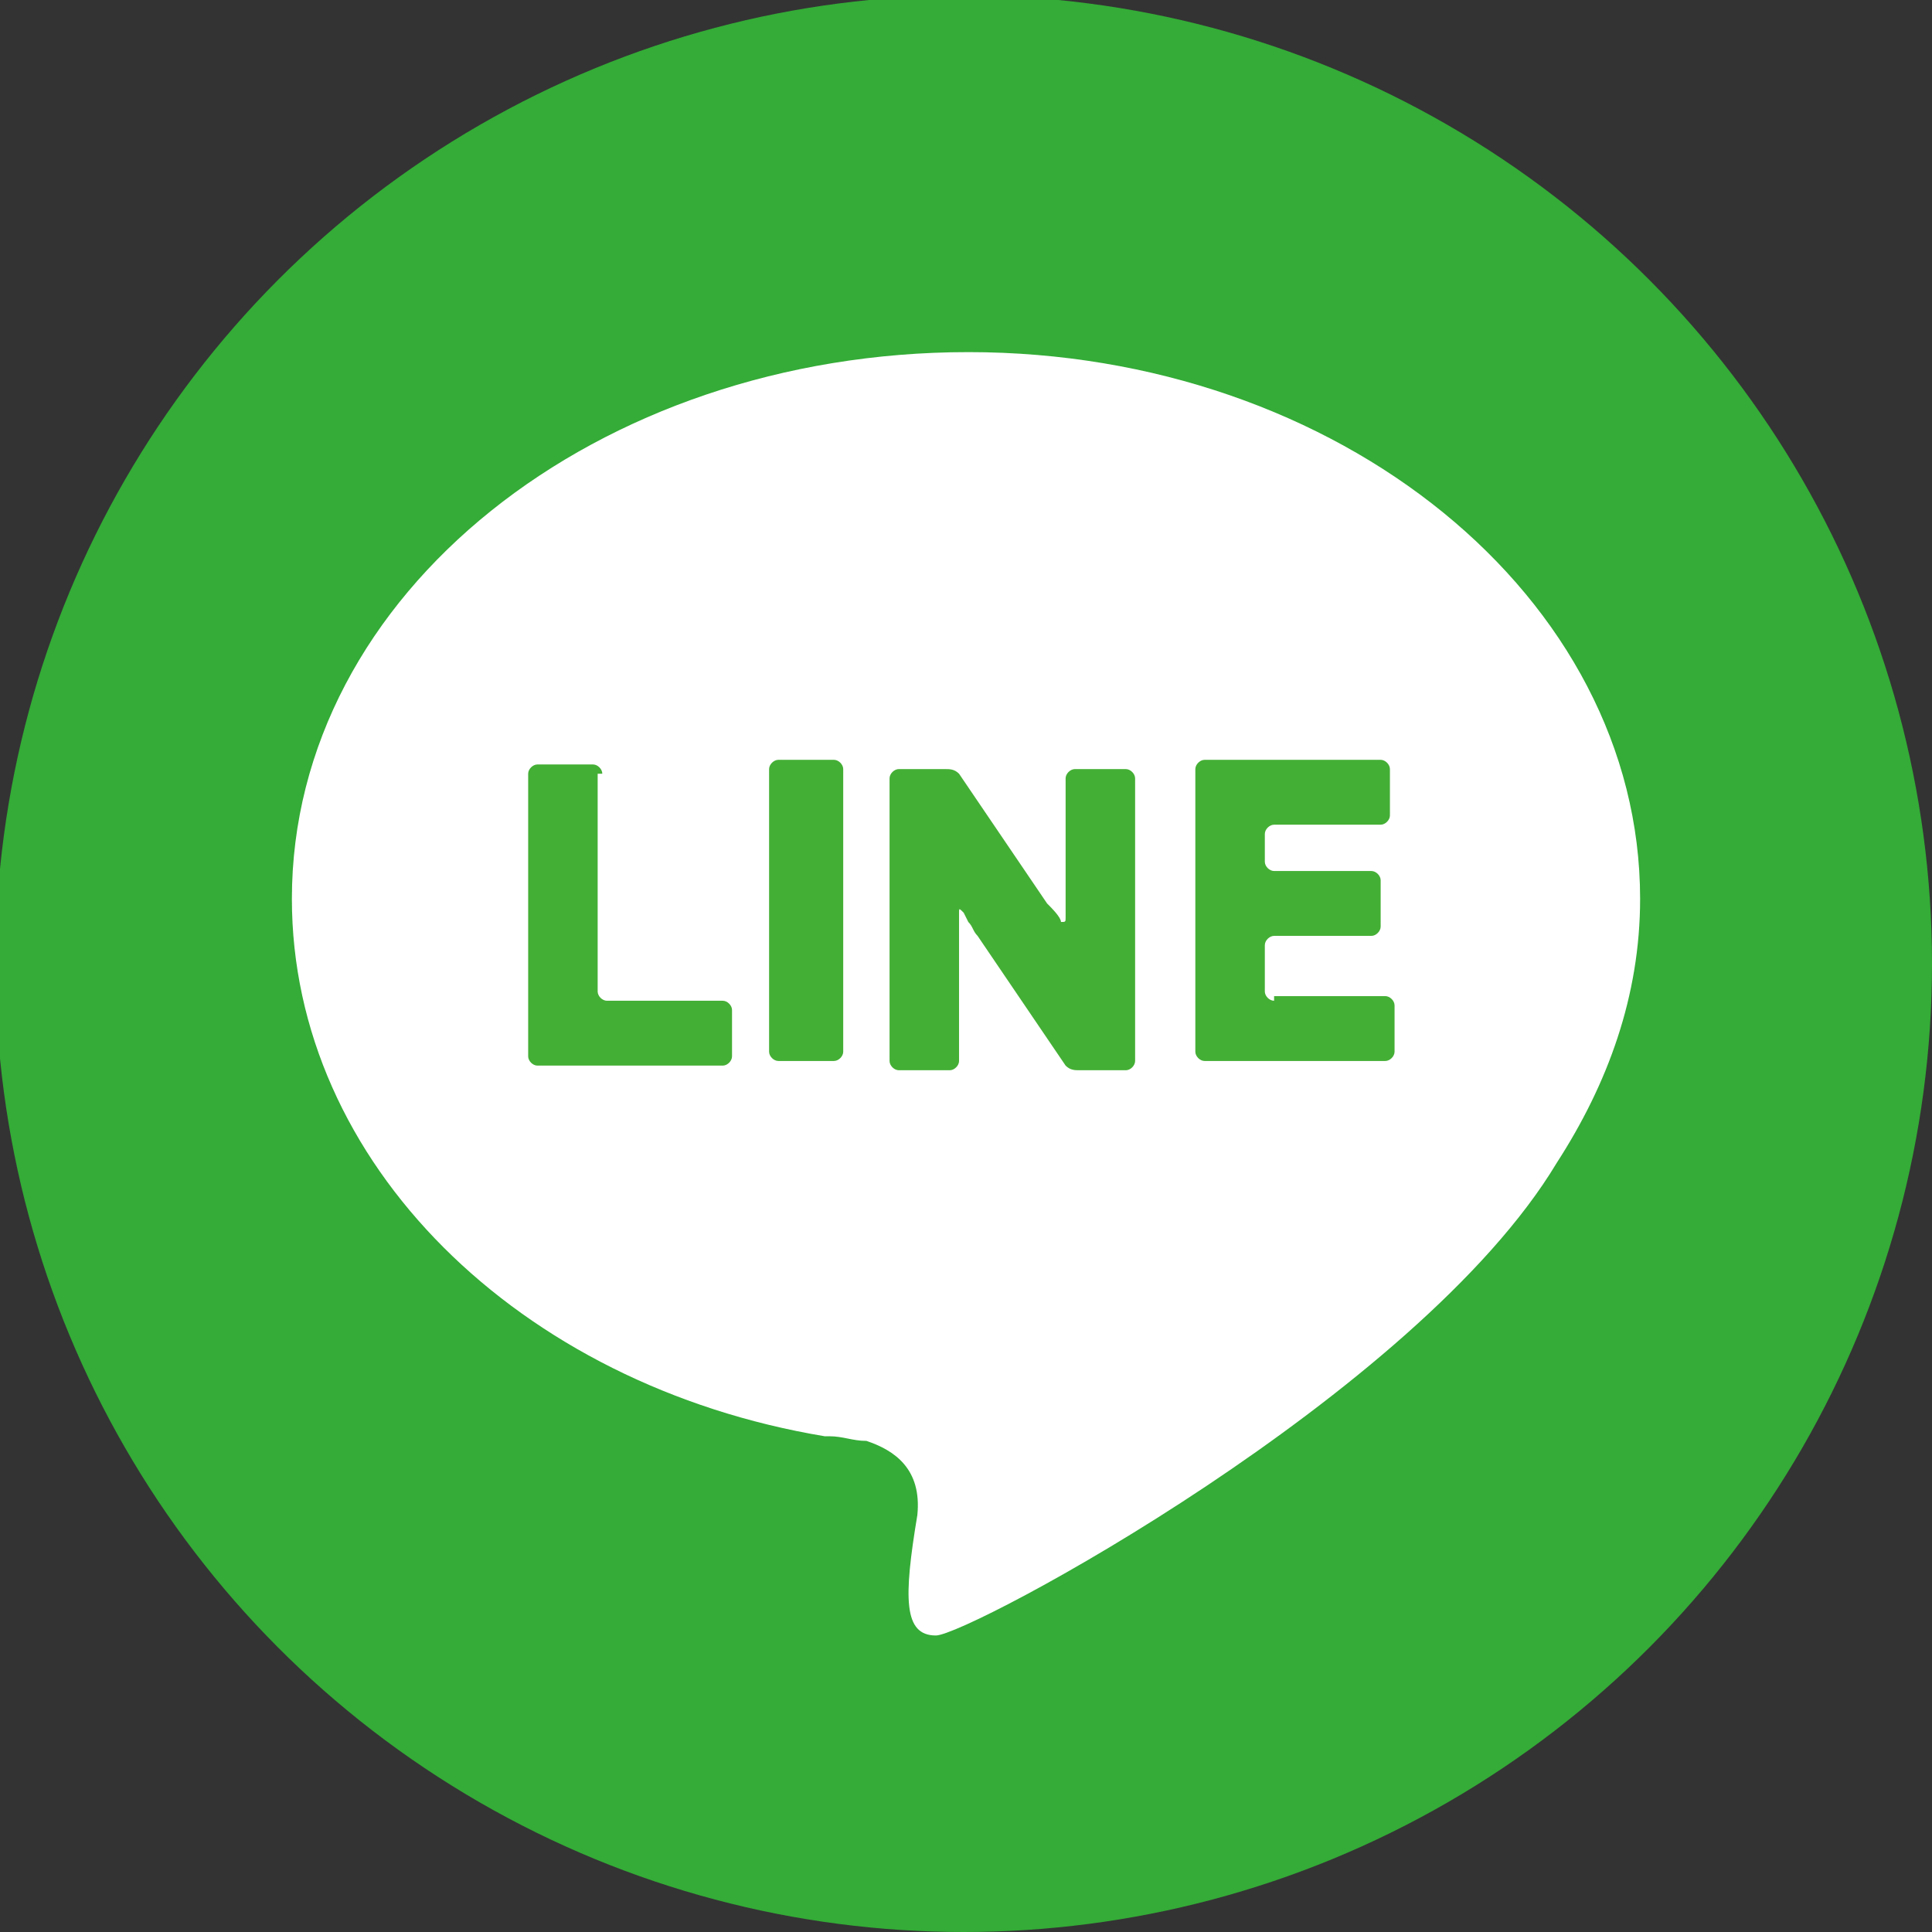 <?xml version="1.0" encoding="utf-8"?>
<!-- Generator: Adobe Illustrator 27.9.0, SVG Export Plug-In . SVG Version: 6.00 Build 0)  -->
<svg version="1.1" id="レイヤー_1" xmlns="http://www.w3.org/2000/svg" xmlns:xlink="http://www.w3.org/1999/xlink" x="0px"
	 y="0px" viewBox="0 0 41.7 41.7" style="enable-background:new 0 0 41.7 41.7;" xml:space="preserve">
<rect x="0" y="0" width="41.7" height="41.7" fill="#333333" stroke="none"/>
<style type="text/css">
	.st0{fill:#34AC37;}
	.st1{fill:#FFFFFF;}
	.st2{fill:#44AF35;}
</style>
<g>
	<circle class="st0" cx="20.8" cy="20.8" r="20.9"/>
	<g>
		<path class="st1" d="M35.4,19.4c0-6.5-6.5-11.8-14.5-11.8S6.3,12.8,6.3,19.4c0,5.7,4.9,10.5,11.5,11.6l0,0c0,0,0,0,0.1,0
			c0.3,0,0.5,0.1,0.8,0.1c0.6,0.2,1.2,0.6,1.1,1.6c-0.3,1.8-0.3,2.6,0.4,2.6c0.7,0,10.4-5.2,13.4-10.2
			C34.7,23.4,35.4,21.5,35.4,19.4z"/>
		<g>
			<g>
				<path class="st2" d="M13,16.7c0-0.1-0.1-0.2-0.2-0.2h-1.2c-0.1,0-0.2,0.1-0.2,0.2v6.1c0,0.1,0.1,0.2,0.2,0.2h4
					c0.1,0,0.2-0.1,0.2-0.2v-1c0-0.1-0.1-0.2-0.2-0.2h-2.5c-0.1,0-0.2-0.1-0.2-0.2V16.7z"/>
			</g>
			<g>
				<path class="st2" d="M16.6,22.7c0,0.1,0.1,0.2,0.2,0.2H18c0.1,0,0.2-0.1,0.2-0.2v-6.1c0-0.1-0.1-0.2-0.2-0.2h-1.2
					c-0.1,0-0.2,0.1-0.2,0.2V22.7z"/>
			</g>
			<g>
				<path class="st2" d="M23,19.2c0,0.1,0,0.2,0,0.3l0,0.3c0,0.1,0,0.1-0.1,0.1c0-0.1-0.2-0.3-0.3-0.4l-1.9-2.8
					c-0.1-0.1-0.2-0.1-0.3-0.1h-1c-0.1,0-0.2,0.1-0.2,0.2v6.1c0,0.1,0.1,0.2,0.2,0.2h1.1c0.1,0,0.2-0.1,0.2-0.2v-2.5
					c0-0.1,0-0.2,0-0.3l0-0.4c0-0.1,0-0.1,0.1,0l0.1,0.2c0.1,0.1,0.1,0.2,0.2,0.3l1.9,2.8c0.1,0.1,0.2,0.1,0.3,0.1h1
					c0.1,0,0.2-0.1,0.2-0.2v-6.1c0-0.1-0.1-0.2-0.2-0.2h-1.1c-0.1,0-0.2,0.1-0.2,0.2V19.2z"/>
			</g>
			<g>
				<path class="st2" d="M27.5,21.6c-0.1,0-0.2-0.1-0.2-0.2v-1c0-0.1,0.1-0.2,0.2-0.2h2.1c0.1,0,0.2-0.1,0.2-0.2v-1
					c0-0.1-0.1-0.2-0.2-0.2h-2.1c-0.1,0-0.2-0.1-0.2-0.2V18c0-0.1,0.1-0.2,0.2-0.2h2.3c0.1,0,0.2-0.1,0.2-0.2v-1
					c0-0.1-0.1-0.2-0.2-0.2H26c-0.1,0-0.2,0.1-0.2,0.2v6.1c0,0.1,0.1,0.2,0.2,0.2h3.9c0.1,0,0.2-0.1,0.2-0.2v-1
					c0-0.1-0.1-0.2-0.2-0.2H27.5z"/>
			</g>
		</g>
	</g>
</g>
</svg>

